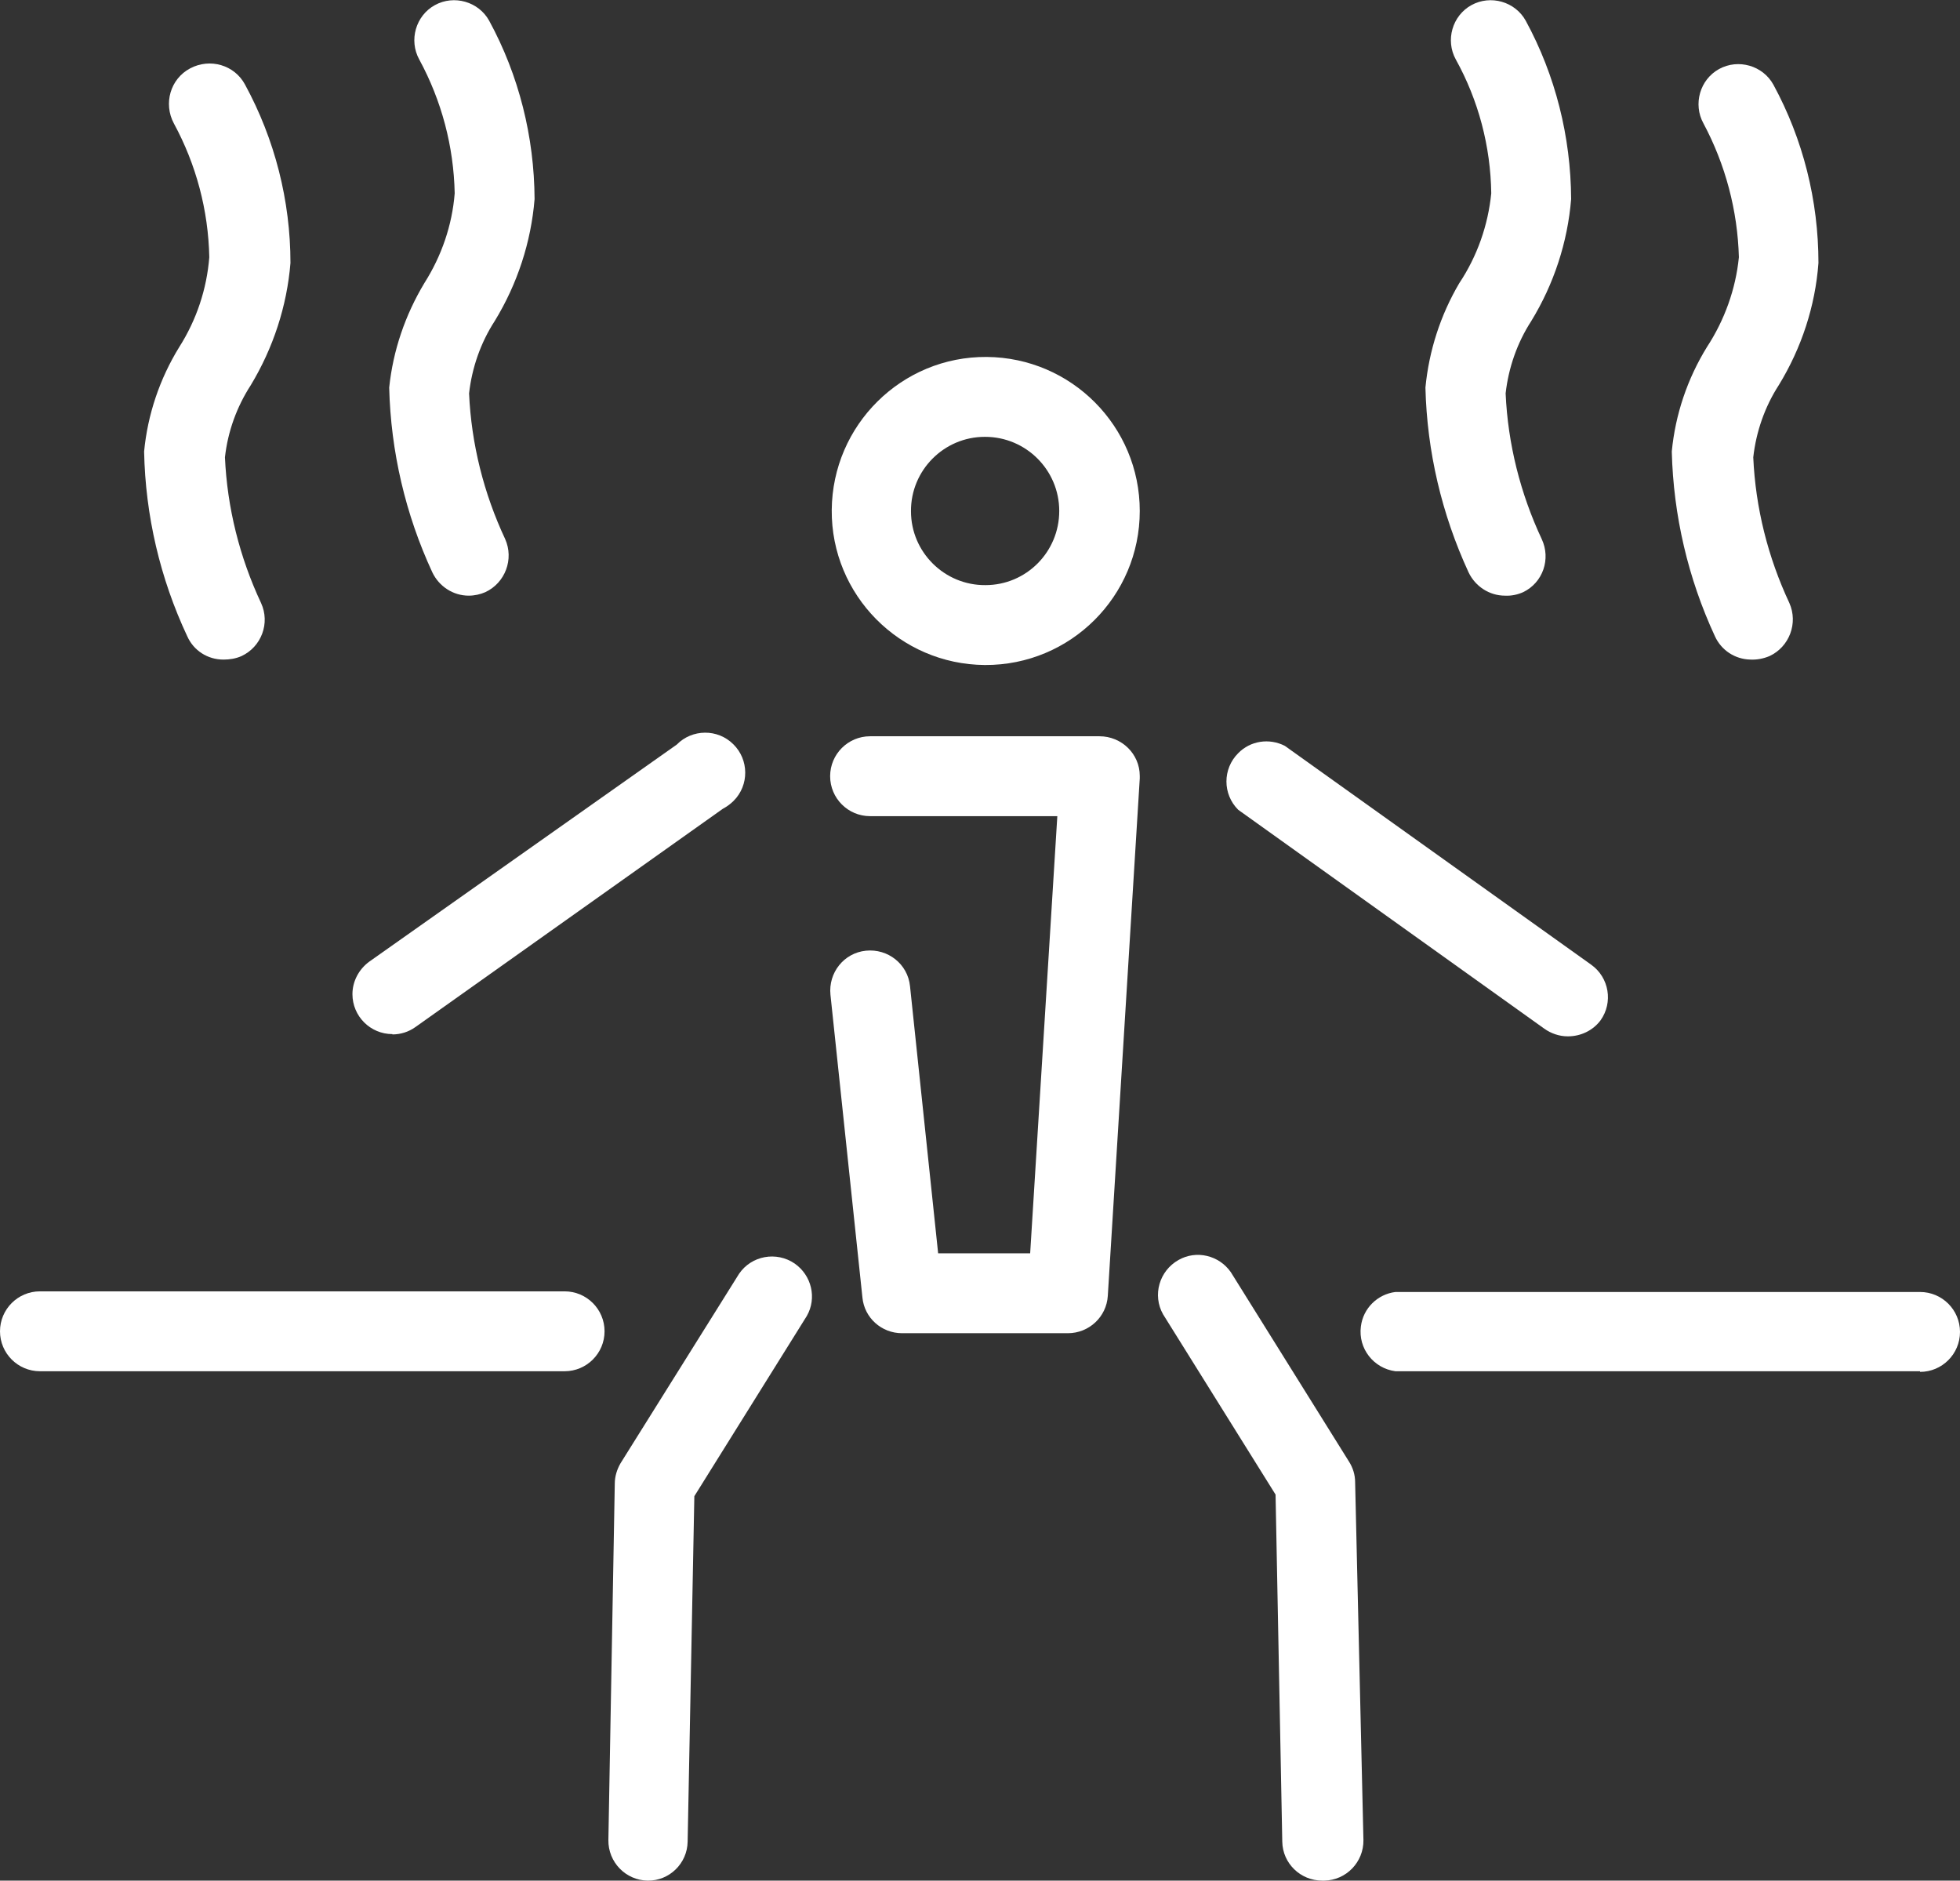 <?xml version="1.0" encoding="UTF-8"?>
<svg id="Ebene_2" data-name="Ebene 2" xmlns="http://www.w3.org/2000/svg" viewBox="0 0 61.34 58.85">
  <rect x="0" y="0" width="61.34" height="58.85" fill="#333333" stroke="none"/>
  <defs>
    <style>
      .cls-1 {
        fill: #fff;
        stroke-width: 0px;
      }
    </style>
  </defs>
  <g id="sauna">
    <path class="cls-1" d="m60.09,42.91h-16.42c-.68-.09-1.17-.71-1.08-1.4.07-.57.52-1.01,1.08-1.08h16.42c.69,0,1.25.56,1.25,1.25s-.56,1.25-1.25,1.25v-.02Z"/>
    <path class="cls-1" d="m41.38,58.85c-.68,0-1.24-.54-1.25-1.22l-.21-10.86-3.52-5.64c-.34-.6-.12-1.36.48-1.7.56-.32,1.27-.15,1.64.38l3.7,5.93c.12.19.19.41.19.64l.26,11.2c.01.69-.54,1.26-1.23,1.27,0,0,0,0,0,0h-.06Z"/>
    <path class="cls-1" d="m20.27,58.85h0c-.69-.01-1.24-.58-1.23-1.27,0,0,0,0,0,0l.2-11.15c0-.23.07-.45.18-.64l3.71-5.93c.39-.57,1.17-.71,1.74-.32.53.37.7,1.08.38,1.64l-3.52,5.64-.21,10.81c-.01.68-.57,1.23-1.25,1.22Z"/>
    <path class="cls-1" d="m17.67,42.91H1.25c-.69,0-1.25-.56-1.25-1.25s.56-1.25,1.25-1.25h16.42c.69,0,1.25.56,1.25,1.25s-.56,1.25-1.25,1.25Z"/>
    <path class="cls-1" d="m49.06,32.43c-.26,0-.52-.09-.73-.24l-9.58-6.85c-.49-.49-.49-1.28,0-1.77.38-.39.97-.48,1.46-.23l9.59,6.85c.56.4.69,1.18.29,1.74-.24.32-.62.5-1.02.5Z"/>
    <path class="cls-1" d="m33.42,41.72h-5.19c-.64,0-1.18-.48-1.24-1.12l-1-9.47c-.07-.69.42-1.31,1.11-1.38s1.31.42,1.38,1.11l.88,8.36h2.88l.85-13.68h-5.86c-.69,0-1.25-.56-1.25-1.25s.56-1.25,1.25-1.25h7.18c.69,0,1.26.55,1.26,1.24,0,.03,0,.05,0,.08l-1,16.19c-.04.66-.59,1.17-1.25,1.17Z"/>
    <path class="cls-1" d="m12.28,32.36c-.69,0-1.25-.56-1.25-1.25,0-.4.2-.78.53-1.02l9.62-6.79c.48-.49,1.28-.5,1.77-.01.49.48.5,1.28.01,1.77-.1.1-.21.18-.34.25l-9.62,6.83c-.21.15-.46.23-.72.23Z"/>
    <path class="cls-1" d="m30.82,20.81c-2.66-.02-4.81-2.19-4.79-4.85.02-2.66,2.19-4.81,4.85-4.79,2.65.02,4.79,2.17,4.79,4.82,0,2.67-2.17,4.83-4.84,4.82,0,0,0,0-.01,0Zm0-7.14c-1.28,0-2.32,1.05-2.31,2.33,0,1.28,1.05,2.32,2.33,2.31,1.28,0,2.31-1.04,2.31-2.32,0-1.28-1.04-2.32-2.32-2.32,0,0,0,0-.01,0Z"/>
    <path class="cls-1" d="m54.78,20.64c-.48-.01-.91-.29-1.11-.73-.84-1.81-1.3-3.78-1.35-5.78.11-1.16.49-2.28,1.1-3.27.55-.84.9-1.81,1-2.81-.04-1.46-.42-2.9-1.11-4.19-.33-.6-.11-1.37.49-1.7.6-.33,1.37-.11,1.7.49.93,1.71,1.41,3.63,1.41,5.58-.1,1.35-.53,2.66-1.24,3.82-.44.68-.71,1.46-.8,2.26.07,1.58.46,3.13,1.13,4.56.28.63,0,1.37-.62,1.66-.19.08-.39.12-.6.11Z"/>
    <path class="cls-1" d="m47.1,18.64c-.49,0-.93-.29-1.14-.73-.84-1.82-1.3-3.78-1.35-5.78.11-1.15.47-2.27,1.06-3.27.56-.84.9-1.81,1-2.81-.02-1.47-.4-2.91-1.11-4.19-.33-.6-.11-1.37.49-1.7s1.37-.11,1.7.49c.93,1.71,1.41,3.63,1.42,5.58-.11,1.35-.54,2.66-1.25,3.82-.44.68-.71,1.46-.8,2.26.07,1.58.46,3.13,1.13,4.56.29.62.04,1.36-.58,1.66-.18.08-.37.12-.57.11Z"/>
    <path class="cls-1" d="m14.67,18.64c-.49,0-.93-.29-1.14-.73-.84-1.81-1.3-3.78-1.35-5.78.12-1.16.5-2.27,1.1-3.27.54-.85.87-1.81.95-2.81-.03-1.47-.41-2.9-1.11-4.19-.33-.6-.11-1.37.49-1.7s1.37-.11,1.7.49c.93,1.71,1.41,3.63,1.42,5.58-.11,1.35-.54,2.66-1.25,3.82-.44.68-.71,1.46-.8,2.26.07,1.58.46,3.13,1.13,4.56.28.63,0,1.37-.62,1.66-.16.07-.34.11-.52.11Z"/>
    <path class="cls-1" d="m6.99,20.64c-.49,0-.93-.28-1.13-.73-.85-1.81-1.31-3.78-1.35-5.78.11-1.16.49-2.28,1.1-3.27.54-.85.86-1.81.94-2.81-.03-1.47-.41-2.9-1.11-4.19-.33-.62-.11-1.39.51-1.72.62-.33,1.39-.11,1.72.51.93,1.71,1.42,3.63,1.42,5.58-.11,1.35-.54,2.66-1.24,3.82-.44.68-.72,1.45-.81,2.26.07,1.58.46,3.13,1.13,4.56.29.63.01,1.37-.61,1.66,0,0,0,0,0,0-.18.08-.37.11-.56.11Z"/>
  </g>
</svg>